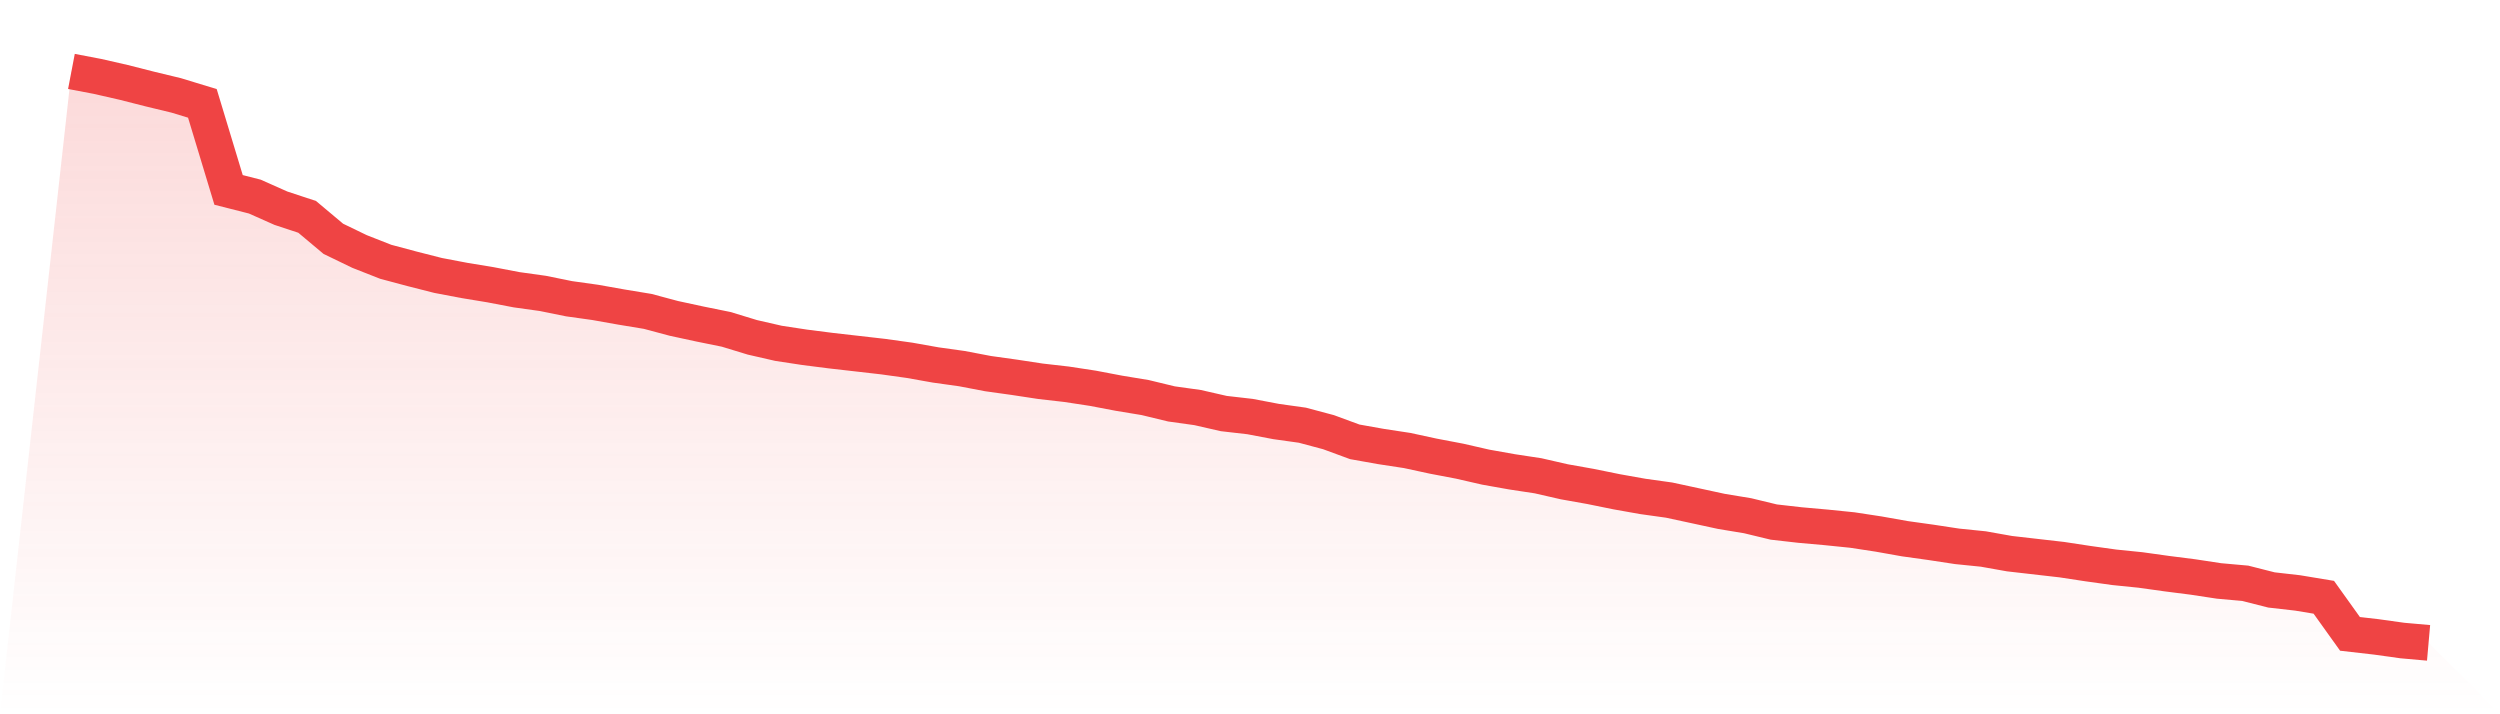 <svg viewBox="0 0 140 40" xmlns="http://www.w3.org/2000/svg">
<defs>
<linearGradient id="gradient" x1="0" x2="0" y1="0" y2="1">
<stop offset="0%" stop-color="#ef4444" stop-opacity="0.2"/>
<stop offset="100%" stop-color="#ef4444" stop-opacity="0"/>
</linearGradient>
</defs>
<path d="M4,4 L4,4 L5.467,4.28 L6.933,4.615 L8.4,4.988 L9.867,5.342 L11.333,5.789 L12.8,10.635 L14.267,11.008 L15.733,11.66 L17.2,12.144 L18.667,13.374 L20.133,14.083 L21.6,14.66 L23.067,15.052 L24.533,15.425 L26,15.704 L27.467,15.946 L28.933,16.226 L30.4,16.431 L31.867,16.729 L33.333,16.934 L34.8,17.195 L36.267,17.437 L37.733,17.829 L39.2,18.146 L40.667,18.444 L42.133,18.891 L43.6,19.227 L45.067,19.45 L46.533,19.637 L48,19.804 L49.467,19.972 L50.933,20.177 L52.4,20.438 L53.867,20.643 L55.333,20.923 L56.8,21.128 L58.267,21.351 L59.733,21.519 L61.2,21.743 L62.667,22.022 L64.133,22.264 L65.6,22.619 L67.067,22.824 L68.533,23.159 L70,23.327 L71.467,23.606 L72.933,23.811 L74.4,24.203 L75.867,24.743 L77.333,25.004 L78.8,25.228 L80.267,25.545 L81.733,25.824 L83.2,26.16 L84.667,26.421 L86.133,26.644 L87.6,26.98 L89.067,27.241 L90.533,27.539 L92,27.8 L93.467,28.005 L94.933,28.321 L96.4,28.638 L97.867,28.881 L99.333,29.235 L100.8,29.402 L102.267,29.533 L103.733,29.682 L105.2,29.906 L106.667,30.167 L108.133,30.372 L109.6,30.595 L111.067,30.744 L112.533,31.005 L114,31.173 L115.467,31.341 L116.933,31.564 L118.4,31.769 L119.867,31.918 L121.333,32.123 L122.8,32.31 L124.267,32.533 L125.733,32.664 L127.2,33.037 L128.667,33.204 L130.133,33.447 L131.6,35.497 L133.067,35.665 L134.533,35.87 L136,36 L140,40 L0,40 z" fill="url(#gradient)"/>
<path d="M4,4 L4,4 L5.467,4.28 L6.933,4.615 L8.4,4.988 L9.867,5.342 L11.333,5.789 L12.8,10.635 L14.267,11.008 L15.733,11.66 L17.2,12.144 L18.667,13.374 L20.133,14.083 L21.6,14.66 L23.067,15.052 L24.533,15.425 L26,15.704 L27.467,15.946 L28.933,16.226 L30.4,16.431 L31.867,16.729 L33.333,16.934 L34.8,17.195 L36.267,17.437 L37.733,17.829 L39.2,18.146 L40.667,18.444 L42.133,18.891 L43.6,19.227 L45.067,19.45 L46.533,19.637 L48,19.804 L49.467,19.972 L50.933,20.177 L52.4,20.438 L53.867,20.643 L55.333,20.923 L56.8,21.128 L58.267,21.351 L59.733,21.519 L61.2,21.743 L62.667,22.022 L64.133,22.264 L65.6,22.619 L67.067,22.824 L68.533,23.159 L70,23.327 L71.467,23.606 L72.933,23.811 L74.4,24.203 L75.867,24.743 L77.333,25.004 L78.8,25.228 L80.267,25.545 L81.733,25.824 L83.2,26.16 L84.667,26.421 L86.133,26.644 L87.6,26.98 L89.067,27.241 L90.533,27.539 L92,27.8 L93.467,28.005 L94.933,28.321 L96.4,28.638 L97.867,28.881 L99.333,29.235 L100.8,29.402 L102.267,29.533 L103.733,29.682 L105.2,29.906 L106.667,30.167 L108.133,30.372 L109.6,30.595 L111.067,30.744 L112.533,31.005 L114,31.173 L115.467,31.341 L116.933,31.564 L118.4,31.769 L119.867,31.918 L121.333,32.123 L122.8,32.31 L124.267,32.533 L125.733,32.664 L127.2,33.037 L128.667,33.204 L130.133,33.447 L131.6,35.497 L133.067,35.665 L134.533,35.87 L136,36" fill="none" stroke="#ef4444" stroke-width="2"/>
</svg>